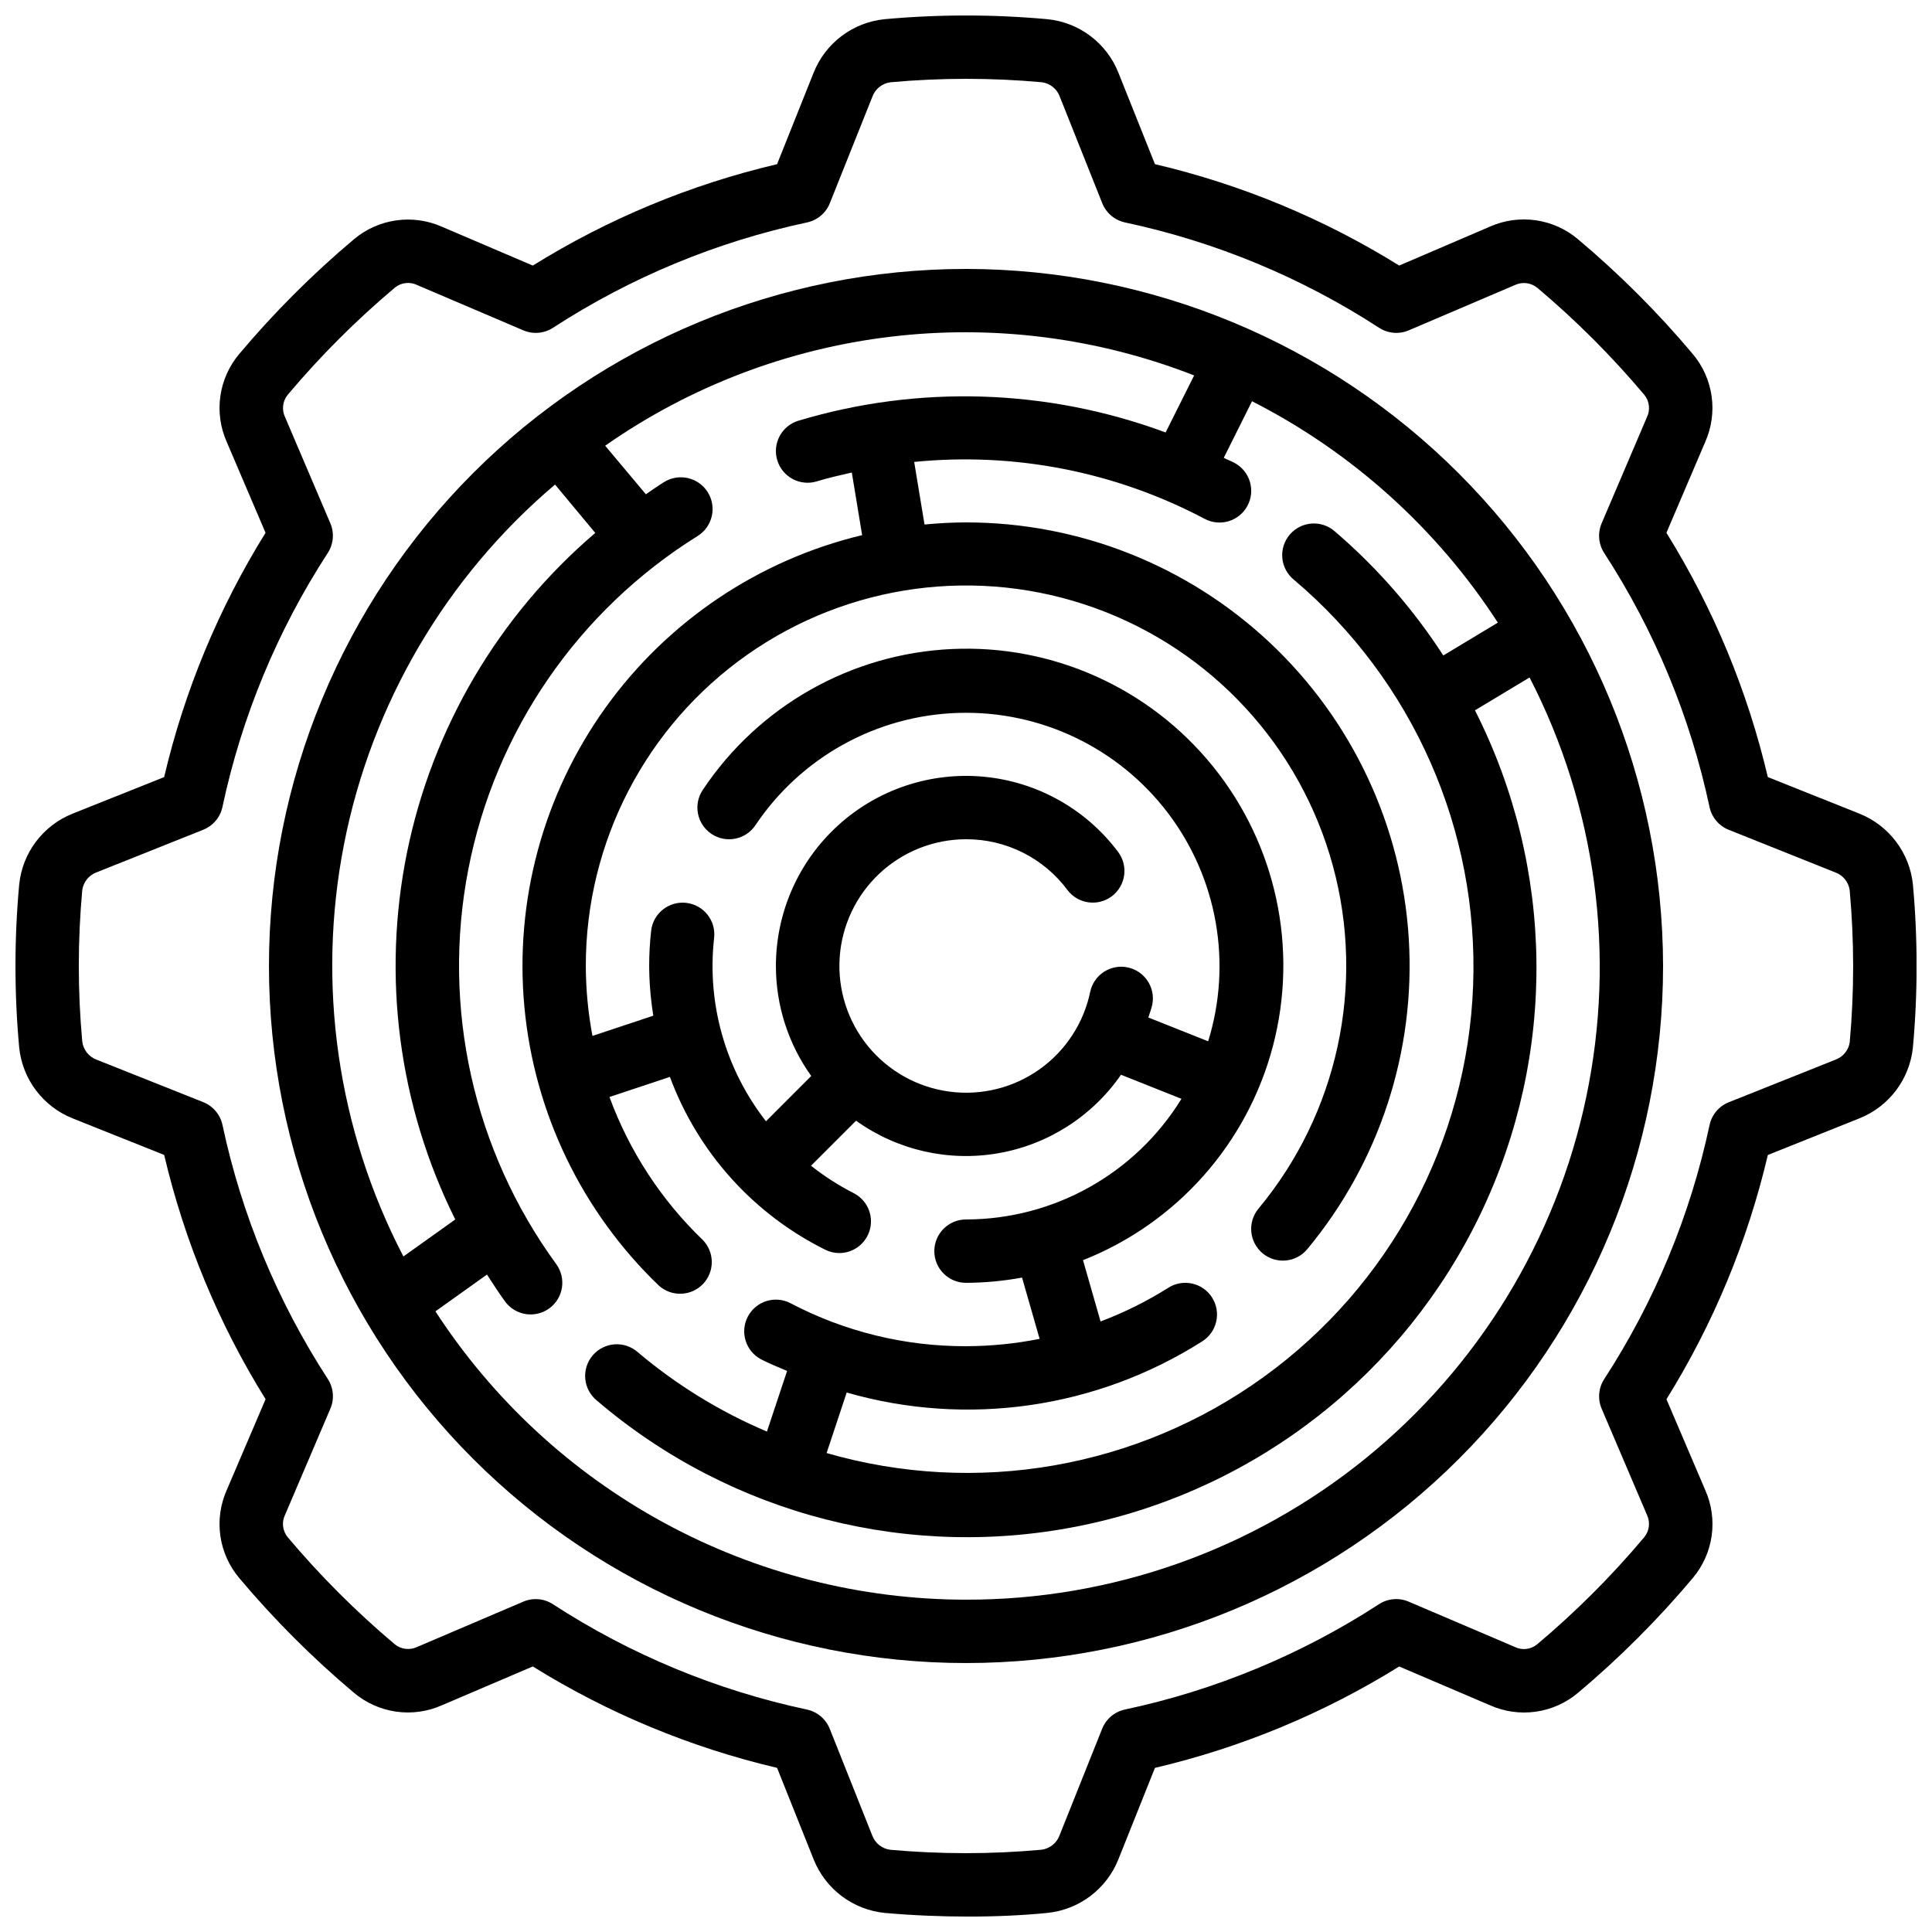 <?xml version="1.0" encoding="UTF-8"?>
<!-- Uploaded to: ICON Repo, www.iconrepo.com, Generator: ICON Repo Mixer Tools -->
<svg width="800px" height="800px" version="1.1" viewBox="144 144 512 512" xmlns="http://www.w3.org/2000/svg">
 <defs>
  <clipPath id="a">
   <path d="m148.09 148.09h503.81v503.81h-503.81z"/>
  </clipPath>
 </defs>
 <g clip-path="url(#a)">
  <path d="m636.74 359.62-24.25-9.691v0.004c-5.379-22.895-14.453-44.758-26.871-64.734l10.262-24.031c1.703-3.812 2.297-8.027 1.715-12.16-0.586-4.137-2.32-8.023-5.016-11.215-9.23-10.977-19.395-21.137-30.371-30.371-3.184-2.703-7.066-4.449-11.199-5.043-4.133-0.594-8.352-0.012-12.168 1.684l-24.039 10.312c-19.973-12.418-41.836-21.492-64.73-26.871l-9.707-24.293c-1.539-3.84-4.102-7.188-7.406-9.676-3.305-2.488-7.227-4.027-11.344-4.445-14.379-1.312-28.844-1.312-43.219 0-4.129 0.418-8.059 1.961-11.371 4.461-3.309 2.496-5.871 5.859-7.406 9.711l-9.688 24.25c-22.895 5.379-44.758 14.453-64.734 26.871l-24.031-10.27c-3.812-1.703-8.031-2.293-12.168-1.707-4.137 0.586-8.023 2.324-11.215 5.016-10.977 9.234-21.137 19.395-30.371 30.371-2.691 3.188-4.43 7.07-5.016 11.203-0.586 4.133 0.008 8.344 1.707 12.156l10.27 24.047c-12.418 19.977-21.492 41.84-26.871 64.734l-24.293 9.707c-3.84 1.539-7.188 4.098-9.676 7.402-2.488 3.305-4.027 7.231-4.445 11.348-1.316 14.375-1.316 28.84 0 43.219 0.418 4.125 1.961 8.059 4.461 11.367 2.496 3.312 5.859 5.871 9.711 7.406l24.25 9.691c5.379 22.895 14.453 44.758 26.871 64.73l-10.27 24.031c-1.707 3.812-2.301 8.027-1.719 12.164 0.586 4.137 2.324 8.02 5.019 11.211 9.234 10.98 19.398 21.145 30.379 30.383 3.188 2.688 7.07 4.426 11.203 5.012 4.133 0.586 8.344-0.004 12.156-1.707l24.047-10.27v0.004c19.977 12.414 41.84 21.488 64.734 26.867l9.707 24.293c1.539 3.844 4.102 7.195 7.406 9.688 3.305 2.492 7.231 4.035 11.352 4.461 7.379 0.656 14.906 0.973 22.227 0.973 7.32 0 14.449-0.32 20.992-0.973 4.121-0.43 8.051-1.977 11.359-4.477s5.867-5.856 7.406-9.707l9.691-24.25c22.895-5.375 44.758-14.453 64.73-26.867l24.031 10.262v-0.004c3.812 1.707 8.027 2.305 12.164 1.719 4.137-0.582 8.02-2.32 11.211-5.016 10.98-9.23 21.141-19.395 30.371-30.371 2.699-3.191 4.438-7.074 5.027-11.207 0.586-4.133-0.008-8.352-1.711-12.164l-10.27-24.047h0.004c12.414-19.973 21.488-41.836 26.867-64.73l24.293-9.715c3.844-1.543 7.195-4.106 9.688-7.41 2.492-3.305 4.035-7.231 4.461-11.348 1.309-14.391 1.309-28.871 0-43.262-0.438-4.121-1.988-8.039-4.492-11.34-2.504-3.301-5.859-5.856-9.707-7.387zm-2.519 60.5c-0.293 2.106-1.703 3.887-3.684 4.66l-28.391 11.328c-2.602 1.039-4.512 3.305-5.098 6.047-5.106 23.953-14.562 46.77-27.91 67.309-1.523 2.344-1.777 5.293-0.68 7.867l12 28.121h-0.004c0.941 1.953 0.656 4.277-0.73 5.945-8.641 10.277-18.156 19.789-28.438 28.43-1.672 1.332-3.969 1.574-5.879 0.613l-28.105-11.992c-2.57-1.098-5.519-0.84-7.867 0.684-20.539 13.344-43.352 22.805-67.309 27.91-2.738 0.582-5.008 2.496-6.047 5.098l-11.32 28.332 0.004-0.004c-0.777 2.027-2.609 3.461-4.762 3.731-13.359 1.211-26.797 1.211-40.152 0-2.106-0.297-3.891-1.707-4.66-3.688l-11.297-28.363c-1.039-2.602-3.305-4.512-6.043-5.098-23.957-5.106-46.773-14.562-67.309-27.91-2.344-1.531-5.297-1.789-7.871-0.68l-28.121 12v-0.004c-1.953 0.93-4.269 0.648-5.941-0.719-10.277-8.652-19.789-18.168-28.434-28.449-1.324-1.676-1.562-3.965-0.613-5.879l11.992-28.105c1.098-2.57 0.84-5.519-0.68-7.867-13.348-20.539-22.809-43.352-27.914-67.309-0.582-2.738-2.496-5.008-5.094-6.047l-28.34-11.285c-2.023-0.777-3.453-2.609-3.723-4.758-1.223-13.359-1.223-26.805 0-40.164 0.297-2.102 1.703-3.879 3.68-4.652l28.371-11.328c2.602-1.039 4.516-3.305 5.098-6.043 5.106-23.957 14.566-46.773 27.91-67.309 1.523-2.348 1.781-5.297 0.684-7.871l-12-28.129c-0.934-1.953-0.652-4.269 0.723-5.945 8.648-10.27 18.16-19.781 28.438-28.422 1.676-1.324 3.965-1.566 5.879-0.621l28.105 11.992c2.57 1.098 5.519 0.84 7.867-0.684 20.539-13.344 43.352-22.805 67.309-27.91 2.738-0.582 5.008-2.496 6.047-5.098l11.32-28.332-0.004 0.004c0.781-2.023 2.609-3.453 4.762-3.723 13.359-1.215 26.805-1.215 40.164 0 2.098 0.297 3.879 1.703 4.648 3.68l11.305 28.371c1.039 2.602 3.305 4.516 6.047 5.098 23.953 5.106 46.77 14.566 67.309 27.91 2.344 1.523 5.293 1.781 7.867 0.684l28.121-12c1.953-0.93 4.269-0.648 5.945 0.723 10.273 8.645 19.781 18.16 28.422 28.438 1.32 1.676 1.562 3.965 0.621 5.879l-11.992 28.105c-1.098 2.57-0.84 5.519 0.684 7.867 13.344 20.539 22.805 43.352 27.91 67.309 0.582 2.738 2.496 5.008 5.098 6.047l28.332 11.32-0.004-0.004c2 0.766 3.426 2.559 3.723 4.68v0.082c1.211 13.359 1.215 26.801 0.008 40.164z"/>
 </g>
 <path d="m400 215.27c-48.996 0-95.98 19.461-130.62 54.105s-54.105 81.629-54.105 130.62c0 48.992 19.461 95.98 54.105 130.62 34.645 34.645 81.629 54.109 130.62 54.109 48.992 0 95.98-19.465 130.62-54.109 34.645-34.641 54.109-81.629 54.109-130.62-0.059-48.977-19.539-95.934-54.168-130.56-34.633-34.633-81.586-54.113-130.56-54.168zm140.94 93.734-14.449 8.707c-7.934-12.273-17.598-23.332-28.691-32.84-1.688-1.516-3.914-2.281-6.176-2.129-2.262 0.152-4.367 1.215-5.832 2.941-1.469 1.73-2.176 3.977-1.961 6.234 0.219 2.254 1.336 4.328 3.102 5.75 31.523 26.652 49.027 66.328 47.457 107.58-1.566 41.25-22.035 79.484-55.492 103.66-33.457 24.18-76.184 31.617-115.84 20.164l5.324-16.039c31.902 9.184 66.207 4.242 94.223-13.566 3.922-2.477 5.094-7.664 2.617-11.59-2.473-3.922-7.664-5.094-11.586-2.617-5.676 3.578-11.699 6.574-17.977 8.941l-4.652-16.238c24.848-9.828 43.531-30.891 50.328-56.73s0.891-53.371-15.906-74.148c-16.801-20.777-42.484-32.32-69.172-31.086-26.691 1.23-51.199 15.094-66.012 37.328-2.59 3.852-1.562 9.07 2.289 11.66 3.852 2.586 9.07 1.562 11.656-2.289 12.074-18.027 32.109-29.117 53.797-29.77 21.688-0.652 42.355 9.211 55.492 26.48 13.133 17.27 17.117 39.82 10.695 60.547l-15.844-6.305c0.344-1.199 0.84-2.344 1.066-3.578h-0.004c0.805-4.488-2.117-8.797-6.582-9.707-4.469-0.914-8.848 1.906-9.867 6.348-1.703 8.344-6.512 15.73-13.453 20.664s-15.5 7.043-23.938 5.906c-8.441-1.137-16.133-5.438-21.523-12.031-5.387-6.594-8.07-14.988-7.508-23.488 0.566-8.496 4.34-16.461 10.555-22.281 6.219-5.82 14.41-9.066 22.93-9.074 10.578-0.039 20.551 4.949 26.867 13.438 2.785 3.707 8.047 4.461 11.758 1.68 3.707-2.785 4.461-8.047 1.68-11.758-8.516-11.352-21.422-18.586-35.547-19.926s-28.164 3.336-38.66 12.887c-10.496 9.547-16.48 23.078-16.48 37.27 0 10.453 3.273 20.645 9.363 29.145l-11.992 12c-10.766-13.773-15.703-31.223-13.746-48.594 0.52-4.609-2.793-8.77-7.406-9.289-4.609-0.516-8.766 2.797-9.285 7.406-0.348 3.098-0.52 6.215-0.52 9.332 0.023 4.41 0.395 8.812 1.098 13.164l-16.129 5.367c-1.152-6.113-1.742-12.316-1.762-18.531-0.027-32.84 15.949-63.629 42.812-82.512 26.867-18.887 61.246-23.496 92.137-12.352 30.891 11.141 54.41 36.637 63.035 68.32 8.625 31.684 1.27 65.586-19.715 90.844-2.965 3.566-2.481 8.863 1.086 11.832s8.863 2.484 11.832-1.082c19.121-23.016 28.746-52.457 26.906-82.324-1.836-29.867-15-57.906-36.805-78.402-21.805-20.492-50.605-31.895-80.527-31.883-3.711 0-7.371 0.219-11 0.555l-2.738-16.582c26.57-2.656 53.332 2.582 76.941 15.062 4.09 2.195 9.184 0.656 11.375-3.434 2.195-4.09 0.656-9.184-3.434-11.379-0.922-0.496-1.906-0.84-2.84-1.336l7.481-14.996h0.004c26.5 13.484 48.977 33.719 65.148 58.672zm-249.85-36.594 10.664 12.82c-25.594 21.844-43.148 51.617-49.871 84.582-6.723 32.969-2.231 67.242 12.766 97.359l-13.746 9.809h0.004c-17.484-33.605-23.027-72.152-15.727-109.32 7.305-37.172 27.02-70.758 55.91-95.25zm108.91 295.52c-27.945-0.02-55.445-7.023-80-20.367-24.551-13.344-45.387-32.605-60.605-56.043l13.66-9.75c1.555 2.402 3.09 4.805 4.785 7.129 2.738 3.746 7.992 4.562 11.734 1.828 1.801-1.312 3.004-3.289 3.344-5.488 0.344-2.203-0.203-4.449-1.516-6.246-21.961-30.129-30.402-68.039-23.289-104.64 7.109-36.602 29.125-68.594 60.773-88.309 3.941-2.465 5.141-7.656 2.676-11.598-2.461-3.941-7.652-5.141-11.594-2.68-1.68 1.031-3.215 2.141-4.805 3.223l-10.789-12.871c22.469-15.719 48.477-25.641 75.703-28.891 27.23-3.25 54.84 0.277 80.379 10.27l-7.559 15.113c-31.246-11.602-65.43-12.695-97.352-3.106-2.129 0.656-3.91 2.133-4.953 4.102-1.039 1.969-1.254 4.273-0.598 6.402 1.367 4.434 6.07 6.918 10.504 5.551 3.031-0.934 6.129-1.621 9.238-2.336l2.738 16.594h-0.004c-27.461 6.586-51.629 22.852-68.07 45.816-16.438 22.961-24.047 51.082-21.434 79.203 2.617 28.117 15.281 54.352 35.672 73.891 3.371 3.012 8.523 2.812 11.652-0.449 3.129-3.262 3.117-8.414-0.031-11.66-11.02-10.59-19.484-23.551-24.746-37.902l16.012-5.324h0.004c7.387 19.945 22.102 36.32 41.145 45.789 1.156 0.586 2.438 0.891 3.734 0.891 3.898 0.004 7.285-2.676 8.18-6.469 0.898-3.793-0.938-7.703-4.426-9.445-3.977-2.031-7.738-4.453-11.234-7.227l11.934-11.934c10.887 7.809 24.457 10.918 37.656 8.629 13.203-2.289 24.934-9.785 32.555-20.805l16.02 6.375h0.004c-12.195 19.844-33.809 31.945-57.098 31.973-4.641 0-8.398 3.762-8.398 8.398 0 4.637 3.758 8.395 8.398 8.395 4.981-0.02 9.953-0.488 14.852-1.391l4.652 16.238c-6.422 1.281-12.957 1.934-19.504 1.949-16.195 0.047-32.156-3.859-46.496-11.387-4.109-2.148-9.184-0.555-11.332 3.555-2.144 4.113-0.555 9.184 3.559 11.332 2.215 1.16 4.559 2.047 6.852 3.055l-5.34 16.062v0.004c-12.383-5.242-23.902-12.32-34.176-20.992-1.688-1.516-3.914-2.281-6.176-2.129-2.262 0.152-4.367 1.215-5.832 2.941-1.469 1.73-2.176 3.977-1.957 6.234 0.215 2.254 1.332 4.328 3.098 5.75 35.645 30.457 83.418 42.625 129.29 32.918 45.871-9.703 84.625-40.172 104.88-82.457 20.254-42.285 19.699-91.582-1.492-133.4l14.469-8.707v-0.004c17.637 34.254 22.938 73.531 15.012 111.23-7.922 37.699-28.59 71.52-58.52 95.773-29.934 24.254-67.305 37.457-105.83 37.391z"/>
</svg>
